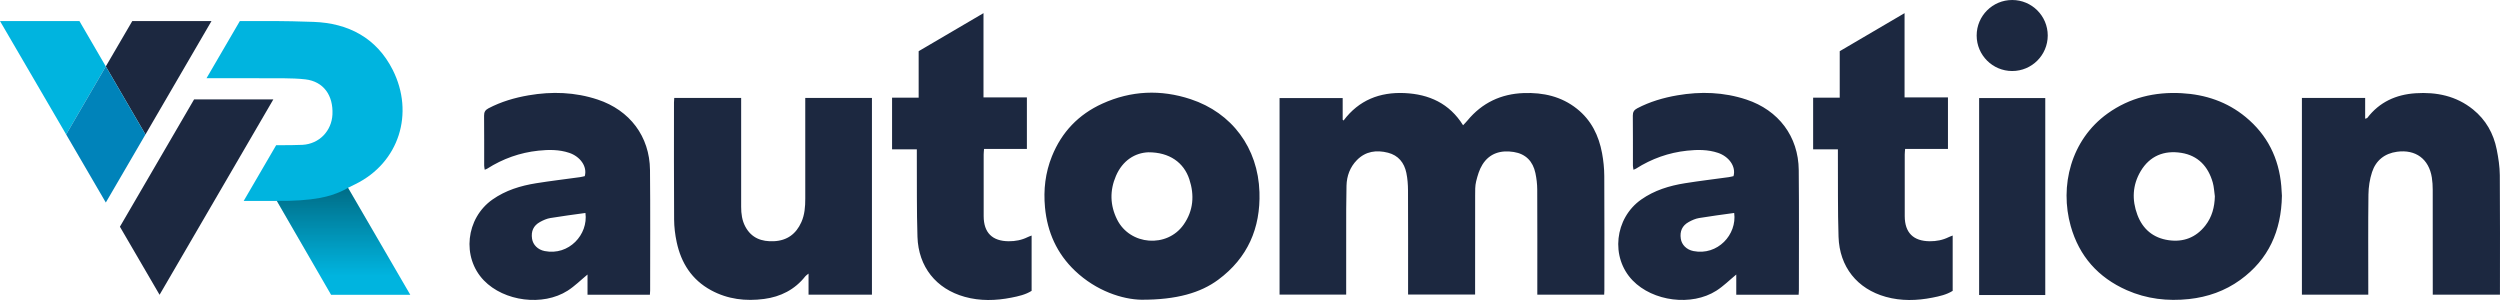 <svg width="525" height="63" viewBox="0 0 525 63" xmlns="http://www.w3.org/2000/svg"><defs><linearGradient x1="50%" y1="0%" x2="50%" y2="100%" id="a"><stop offset="0%"/><stop stop-opacity="0" offset="82.302%"/></linearGradient></defs><g fill="none" fill-rule="evenodd"><polygon fill="#1C2840" points="415.617 61.955 429.507 61.955 429.507 20.592 415.617 20.592"/><path d="M415.099 7.457C415.099 11.575 418.44 14.914 422.562 14.914 426.684 14.914 430.025 11.575 430.025 7.457 430.025 3.339 426.684 0 422.562 0 418.44 0 415.099 3.339 415.099 7.457M410.063 49.463 410.063 61.079C408.785 61.886 407.299 62.21 405.82 62.502 402.547 63.149 399.253 63.237 396.02 62.337 390.002 60.662 386.292 56.032 386.092 49.716 385.915 44.171 385.993 38.616 385.959 33.066 385.956 32.536 385.959 32.006 385.959 31.357L380.758 31.357 380.758 20.515 386.342 20.515 386.342 10.749 399.957 2.761 399.957 20.453 409.071 20.453 409.071 31.282 400.074 31.282C400.041 31.739 399.994 32.094 399.994 32.449 399.989 36.766 399.981 41.084 399.995 45.401 400.006 48.864 401.797 50.644 405.264 50.662 406.64 50.669 407.967 50.421 409.213 49.805 409.462 49.682 409.729 49.596 410.063 49.463ZM336.877 61.886 322.835 61.886 322.835 60.497C322.835 53.585 322.852 46.673 322.818 39.761 322.812 38.621 322.671 37.461 322.435 36.344 321.916 33.891 320.417 32.316 317.892 31.916 315.199 31.489 312.824 32.151 311.316 34.554 310.658 35.602 310.29 36.873 309.989 38.091 309.756 39.033 309.783 40.051 309.78 41.036 309.765 47.454 309.772 53.872 309.772 60.291L309.772 61.855 295.697 61.855 295.697 60.454C295.697 53.625 295.713 46.795 295.681 39.965 295.676 38.742 295.581 37.495 295.333 36.3 294.892 34.173 293.648 32.622 291.476 32.069 289.06 31.455 286.781 31.751 284.947 33.622 283.498 35.1 282.819 36.955 282.767 38.982 282.683 42.271 282.707 45.564 282.7 48.855 282.692 52.805 282.698 56.754 282.698 60.704L282.698 61.869 268.707 61.869 268.707 20.587 281.963 20.587 281.963 25.133C282.024 25.194 282.083 25.254 282.143 25.315 285.371 21.007 289.768 19.314 294.947 19.545 300.092 19.775 304.38 21.706 307.246 26.304 307.627 25.893 307.913 25.613 308.168 25.304 311.236 21.588 315.223 19.707 320.006 19.542 324.066 19.401 327.873 20.239 331.141 22.83 334.17 25.231 335.75 28.471 336.434 32.171 336.724 33.739 336.889 35.354 336.898 36.947 336.943 44.97 336.919 52.993 336.917 61.016 336.917 61.258 336.896 61.5 336.877 61.886ZM241.161 31.98C238.383 32.084 235.761 33.666 234.351 36.936 233.031 39.996 233.093 43.102 234.593 46.106 237.3 51.526 245.094 52.131 248.569 47.16 250.616 44.231 250.867 40.995 249.756 37.637 248.599 34.136 245.592 31.969 241.161 31.98ZM239.688 62.943C235.748 62.874 230.243 61.137 225.745 56.858 221.951 53.248 219.937 48.765 219.45 43.563 219.103 39.855 219.513 36.266 220.912 32.804 222.965 27.725 226.495 24.035 231.485 21.765 237.539 19.013 243.78 18.758 250.042 20.829 258.716 23.699 264.191 31.065 264.487 40.344 264.728 47.896 262.017 54.165 255.827 58.744 252.135 61.475 247.115 62.963 239.688 62.943ZM465.12 41.227C464.978 40.254 464.943 39.251 464.676 38.314 463.717 34.957 461.605 32.663 458.071 32.1 454.447 31.522 451.43 32.752 449.528 35.968 447.823 38.852 447.672 41.969 448.846 45.107 449.979 48.137 452.187 49.972 455.386 50.438 458.517 50.894 461.165 49.881 463.132 47.352 464.525 45.56 465.065 43.481 465.12 41.227ZM479.203 41.116C479.072 48.505 476.404 54.481 470.447 58.788 467.243 61.104 463.597 62.383 459.685 62.803 455.191 63.284 450.808 62.786 446.624 60.936 440.594 58.268 436.629 53.786 434.851 47.476 432.496 39.113 434.845 29.375 442.615 23.819 447.26 20.497 452.518 19.259 458.158 19.57 463.14 19.844 467.704 21.375 471.587 24.576 476.139 28.33 478.567 33.217 479.072 39.067 479.136 39.805 479.167 40.545 479.203 41.116ZM141.592 20.564 155.642 20.564 155.642 21.961C155.643 29.117 155.645 36.274 155.642 43.431 155.641 44.889 155.829 46.316 156.528 47.61 157.817 49.997 159.948 50.78 162.544 50.654 165.304 50.518 167.175 49.125 168.281 46.659 168.986 45.088 169.109 43.411 169.107 41.714 169.098 35.174 169.104 28.634 169.104 22.093L169.104 20.569 183.107 20.569 183.107 61.874 169.795 61.874 169.795 57.454C169.452 57.737 169.251 57.852 169.118 58.021 166.907 60.828 163.928 62.321 160.464 62.779 156.59 63.291 152.815 62.854 149.312 60.946 145.266 58.742 143.038 55.223 142.102 50.84 141.77 49.285 141.574 47.672 141.563 46.083 141.509 37.899 141.535 29.713 141.536 21.529 141.536 21.244 141.568 20.961 141.592 20.564ZM483.4 61.88 483.4 20.561 496.683 20.561 496.683 24.936C496.933 24.843 497.076 24.835 497.132 24.762 499.681 21.431 503.157 19.854 507.253 19.583 511.663 19.292 515.803 20.136 519.332 22.982 522.037 25.164 523.649 28.043 524.315 31.413 524.664 33.177 524.944 34.987 524.959 36.779 525.027 44.802 524.989 52.824 524.989 60.847L524.989 61.879 510.88 61.879 510.88 60.585C510.88 53.674 510.887 46.761 510.872 39.849 510.87 38.99 510.822 38.12 510.686 37.273 510.063 33.382 507.289 31.336 503.378 31.866 500.758 32.222 498.934 33.694 498.128 36.15 497.637 37.645 497.393 39.281 497.373 40.859 497.292 47.358 497.339 53.859 497.339 60.36L497.339 61.88 483.4 61.88ZM364.179 44.723C361.667 45.078 359.226 45.381 356.802 45.788 356.052 45.914 355.308 46.246 354.635 46.618 353.251 47.384 352.732 48.57 352.968 50.136 353.156 51.396 354.164 52.436 355.616 52.723 360.708 53.733 364.795 49.255 364.179 44.723ZM364.616 61.888 364.616 57.649C363.215 58.801 361.932 60.093 360.435 61.047 355.237 64.358 347.113 63.305 342.845 58.882 338.168 54.036 339.054 45.838 344.66 41.899 347.423 39.958 350.557 39.005 353.832 38.479 356.88 37.991 359.949 37.631 363.008 37.206 363.368 37.156 363.72 37.058 364.037 36.99 364.614 34.931 363.037 32.858 360.783 32.1 358.663 31.389 356.474 31.41 354.295 31.64 350.427 32.051 346.844 33.324 343.56 35.414 343.429 35.497 343.275 35.542 343.029 35.649 342.983 35.31 342.915 35.043 342.914 34.776 342.907 31.281 342.93 27.786 342.893 24.291 342.885 23.531 343.14 23.101 343.811 22.748 346.466 21.354 349.308 20.523 352.235 20.019 357.133 19.174 361.99 19.33 366.76 20.912 373.49 23.147 377.667 28.644 377.736 35.712 377.82 44.14 377.765 52.569 377.767 60.998 377.767 61.274 377.736 61.551 377.715 61.888L364.616 61.888ZM122.942 44.723C120.43 45.078 117.989 45.381 115.565 45.788 114.815 45.914 114.071 46.246 113.397 46.618 112.014 47.384 111.495 48.57 111.731 50.136 111.919 51.396 112.927 52.436 114.379 52.723 119.471 53.733 123.558 49.255 122.942 44.723ZM123.379 61.888 123.379 57.649C121.978 58.801 120.695 60.093 119.198 61.047 114 64.358 105.876 63.305 101.608 58.882 96.93 54.036 97.816 45.838 103.423 41.899 106.186 39.958 109.32 39.005 112.594 38.479 115.643 37.991 118.712 37.631 121.771 37.206 122.131 37.156 122.483 37.058 122.8 36.99 123.377 34.931 121.8 32.858 119.546 32.1 117.425 31.389 115.237 31.41 113.058 31.64 109.19 32.051 105.607 33.324 102.323 35.414 102.192 35.497 102.038 35.542 101.792 35.649 101.746 35.31 101.678 35.043 101.677 34.776 101.67 31.281 101.693 27.786 101.656 24.291 101.648 23.531 101.904 23.101 102.574 22.748 105.229 21.354 108.071 20.523 110.997 20.019 115.896 19.174 120.753 19.33 125.522 20.912 132.253 23.147 136.43 28.644 136.5 35.712 136.583 44.14 136.528 52.569 136.53 60.998 136.53 61.274 136.499 61.551 136.478 61.888L123.379 61.888ZM216.639 49.463 216.639 61.079C215.361 61.886 213.875 62.21 212.396 62.502 209.123 63.149 205.829 63.237 202.596 62.337 196.577 60.662 192.868 56.032 192.667 49.716 192.49 44.171 192.568 38.616 192.534 33.066 192.531 32.536 192.534 32.006 192.534 31.357L187.334 31.357 187.334 20.515 192.918 20.515 192.918 10.749 206.533 2.761 206.533 20.453 215.647 20.453 215.647 31.282 206.65 31.282C206.617 31.739 206.57 32.094 206.57 32.449 206.565 36.766 206.557 41.084 206.571 45.401 206.582 48.864 208.373 50.644 211.839 50.662 213.217 50.669 214.543 50.421 215.789 49.805 216.037 49.682 216.305 49.596 216.639 49.463Z" fill="#1C2840"/><polygon fill="#00B4DF" points="22.22 13.948 16.677 4.421 0 4.421 13.893 28.239"/><polygon fill="#1C2840" points="44.416 4.421 27.78 4.421 22.221 13.948 22.22 13.949 30.548 28.239"/><polygon fill="#0083BA" points="30.548 28.239 22.221 13.948 13.893 28.239 22.221 42.531"/><path d="M57.993,30.494 L51.175,42.194 L58.138,42.194 L69.525,61.904 L86.159,61.904 L73.081,39.437 C73.081,39.437 74.182,38.892 74.658,38.658 C83.828,34.143 87.055,23.78 82.478,14.688 C79.087,7.953 73.14,4.852 65.827,4.595 C62.397,4.474 59.851,4.432 58.037,4.423 L57.959,4.423 C57.494,4.421 57.082,4.421 56.715,4.422 L50.369,4.421 L43.367,16.427 L54.419,16.427 L54.419,16.438 C57.473,16.444 61.377,16.343 64.131,16.665 C67.944,17.112 69.998,20.026 69.815,24.016 C69.657,27.461 67.085,30.213 63.523,30.416 C62.412,30.479 60.172,30.496 57.993,30.494 Z" fill="#00B4DF"/><path d="M58.138,42.194 L69.525,61.904 L86.159,61.904 L73.081,39.437 C73.081,39.437 70.874,40.896 67.171,41.571 C64.702,42.022 61.691,42.23 58.138,42.194 Z" fill="url(#a)" opacity=".397" style="mix-blend-mode:overlay"/><polygon fill="#1C2840" points="40.757 20.876 25.182 47.613 33.51 61.905 57.4 20.876"/></g></svg>